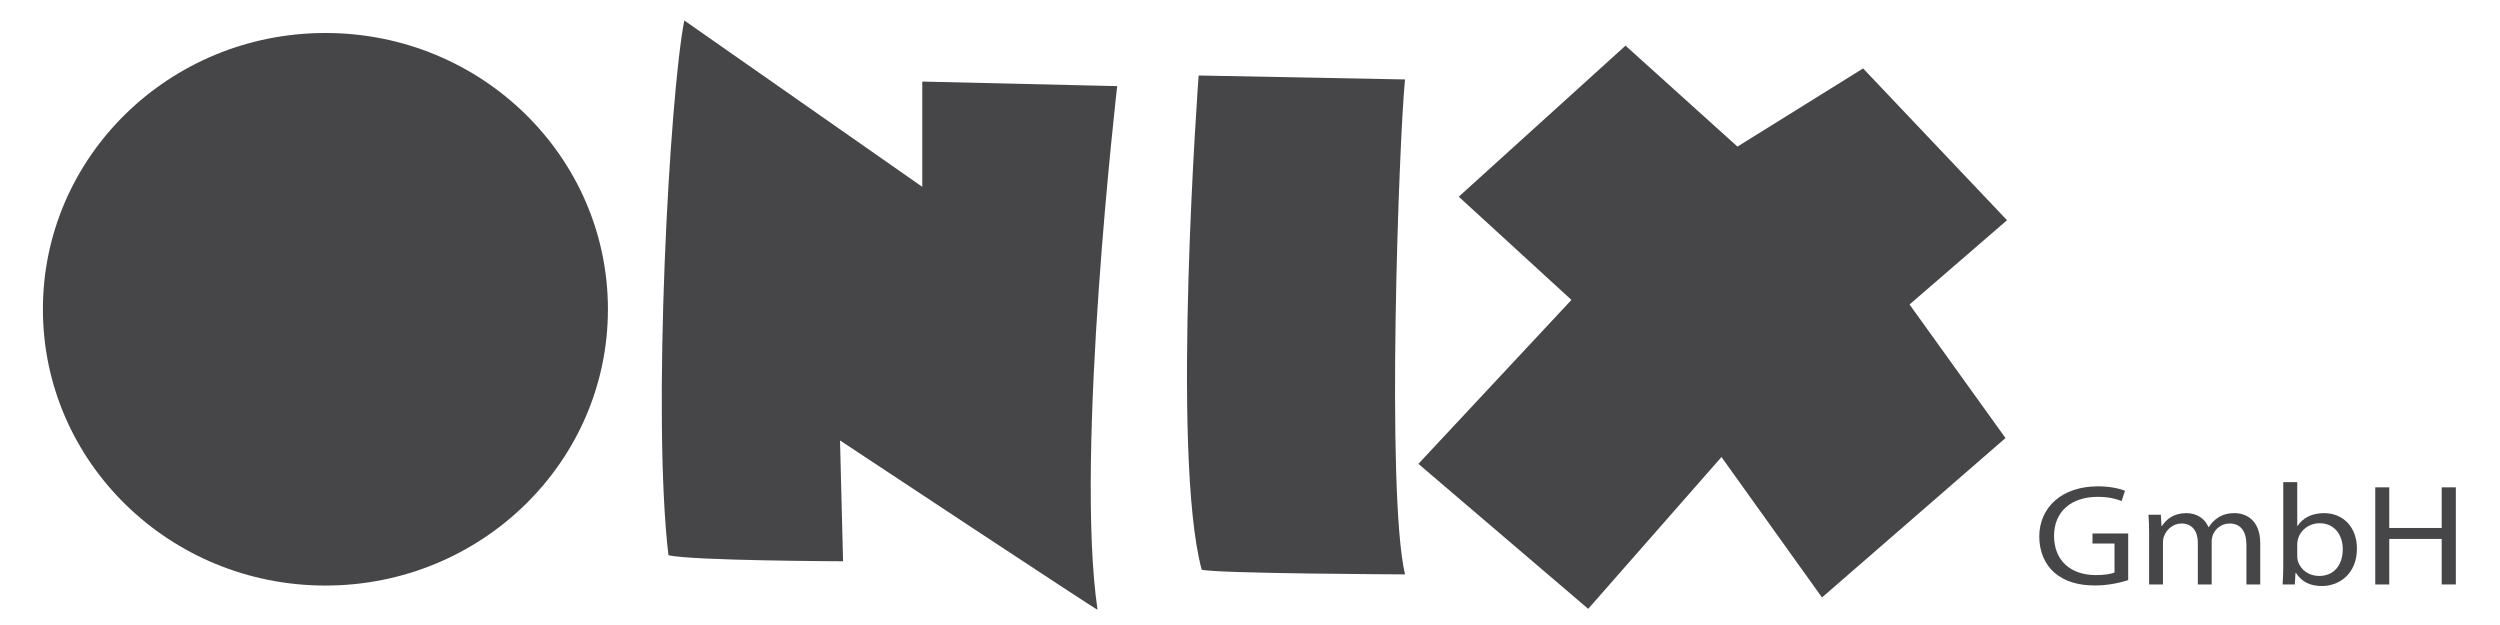 <?xml version="1.0" encoding="utf-8"?>
<!-- Generator: Adobe Illustrator 13.0.0, SVG Export Plug-In . SVG Version: 6.00 Build 14948)  -->
<!DOCTYPE svg PUBLIC "-//W3C//DTD SVG 1.1//EN" "http://www.w3.org/Graphics/SVG/1.1/DTD/svg11.dtd">
<svg version="1.1" id="Ebene_1" xmlns="http://www.w3.org/2000/svg" xmlns:xlink="http://www.w3.org/1999/xlink" x="0px" y="0px"
         width="1000px" height="250px" viewBox="0 0 1000 250" enable-background="new 0 0 1000 250" xml:space="preserve">
<defs>
    <mask id="hole">
    <!-- Everything is initially black (transparent) -->
    <rect width="100%" height="100%" fill="white" />
    <!-- The inner ellipse is black: will cut a hole -->
    <ellipse fill="black" cx="160.93" cy="170.263" rx="25.992" ry="25.907"/>
  </mask>
</defs>
<ellipse fill="#464548" mask="url(#hole)" cx="130.166" cy="123.708" rx="113.005" ry="110.512"/>
<path fill="#464548" d="M337.227,224.507l-1.219-48.321c0,0,104.374,69.07,103.004,67.702
        c-9.189-62.188,7.868-209.437,7.868-209.437l-77.976-1.821v42.1L273.719,8.189c-5.918,30.211-12.945,158.33-6.346,213.889
        C276.308,224.306,337.227,224.507,337.227,224.507z"/>
<path fill="#464548" d="M479.458,30.201l82.545,1.576c-2.397,24.276-7.614,165.189,0,197.975c0,0-76.453-0.314-81.326-1.892
        C468.188,181.519,479.458,30.201,479.458,30.201z"/>
<polygon fill="#464548" points="694.982,58.639 745.24,27.368 802.809,88.088 763.82,121.789 802.199,175.224 728.793,238.979
        688.586,182.813 635.281,243.534 567.358,185.546 628.581,119.966 583.501,78.677 650.208,18.259 "/>
<g>
        <path fill="#464548" d="M851.276,232.053c-2.509,0.807-7.462,2.132-13.316,2.132c-6.562,0-11.966-1.498-16.211-5.129
                c-3.731-3.228-6.048-8.415-6.048-14.466c0.064-11.584,8.942-20.057,23.481-20.057c5.018,0,8.942,0.98,10.808,1.787l-1.352,4.092
                c-2.315-0.922-5.21-1.672-9.585-1.672c-10.55,0-17.434,5.879-17.434,15.619c0,9.854,6.626,15.676,16.726,15.676
                c3.667,0,6.176-0.461,7.463-1.037v-11.584h-8.813v-4.035h14.281V232.053z"/>
        <path fill="#464548" d="M859.645,213.437c0-2.881-0.064-5.244-0.258-7.55h4.954l0.257,4.496h0.193
                c1.736-2.651,4.632-5.13,9.778-5.13c4.246,0,7.462,2.306,8.813,5.591h0.129c0.965-1.557,2.187-2.767,3.474-3.631
                c1.865-1.269,3.924-1.96,6.883-1.96c4.117,0,10.229,2.421,10.229,12.104v16.425h-5.533V217.99c0-5.36-2.188-8.588-6.755-8.588
                c-3.216,0-5.726,2.133-6.69,4.611c-0.257,0.691-0.45,1.613-0.45,2.535v17.232h-5.532v-16.714c0-4.438-2.188-7.665-6.497-7.665
                c-3.538,0-6.112,2.536-7.013,5.072c-0.321,0.749-0.45,1.613-0.45,2.478v16.829h-5.532V213.437z"/>
        <path fill="#464548" d="M913.303,192.862h5.597v17.521h0.129c1.994-3.112,5.597-5.13,10.614-5.13
                c7.72,0,13.188,5.764,13.124,14.235c0,9.971-7.013,14.927-13.96,14.927c-4.504,0-8.105-1.556-10.422-5.244h-0.193l-0.257,4.61
                h-4.89c0.129-1.902,0.258-4.726,0.258-7.204V192.862z M918.899,222.601c0,0.634,0.129,1.268,0.257,1.844
                c1.094,3.516,4.375,5.937,8.492,5.937c5.918,0,9.457-4.322,9.457-10.72c0-5.59-3.217-10.374-9.264-10.374
                c-3.86,0-7.463,2.363-8.621,6.225c-0.128,0.576-0.321,1.268-0.321,2.075V222.601z"/>
        <path fill="#464548" d="M955.7,194.937v16.253h20.972v-16.253h5.661v38.845h-5.661v-18.212H955.7v18.212h-5.597v-38.845H955.7z"/>
</g>
</svg>
